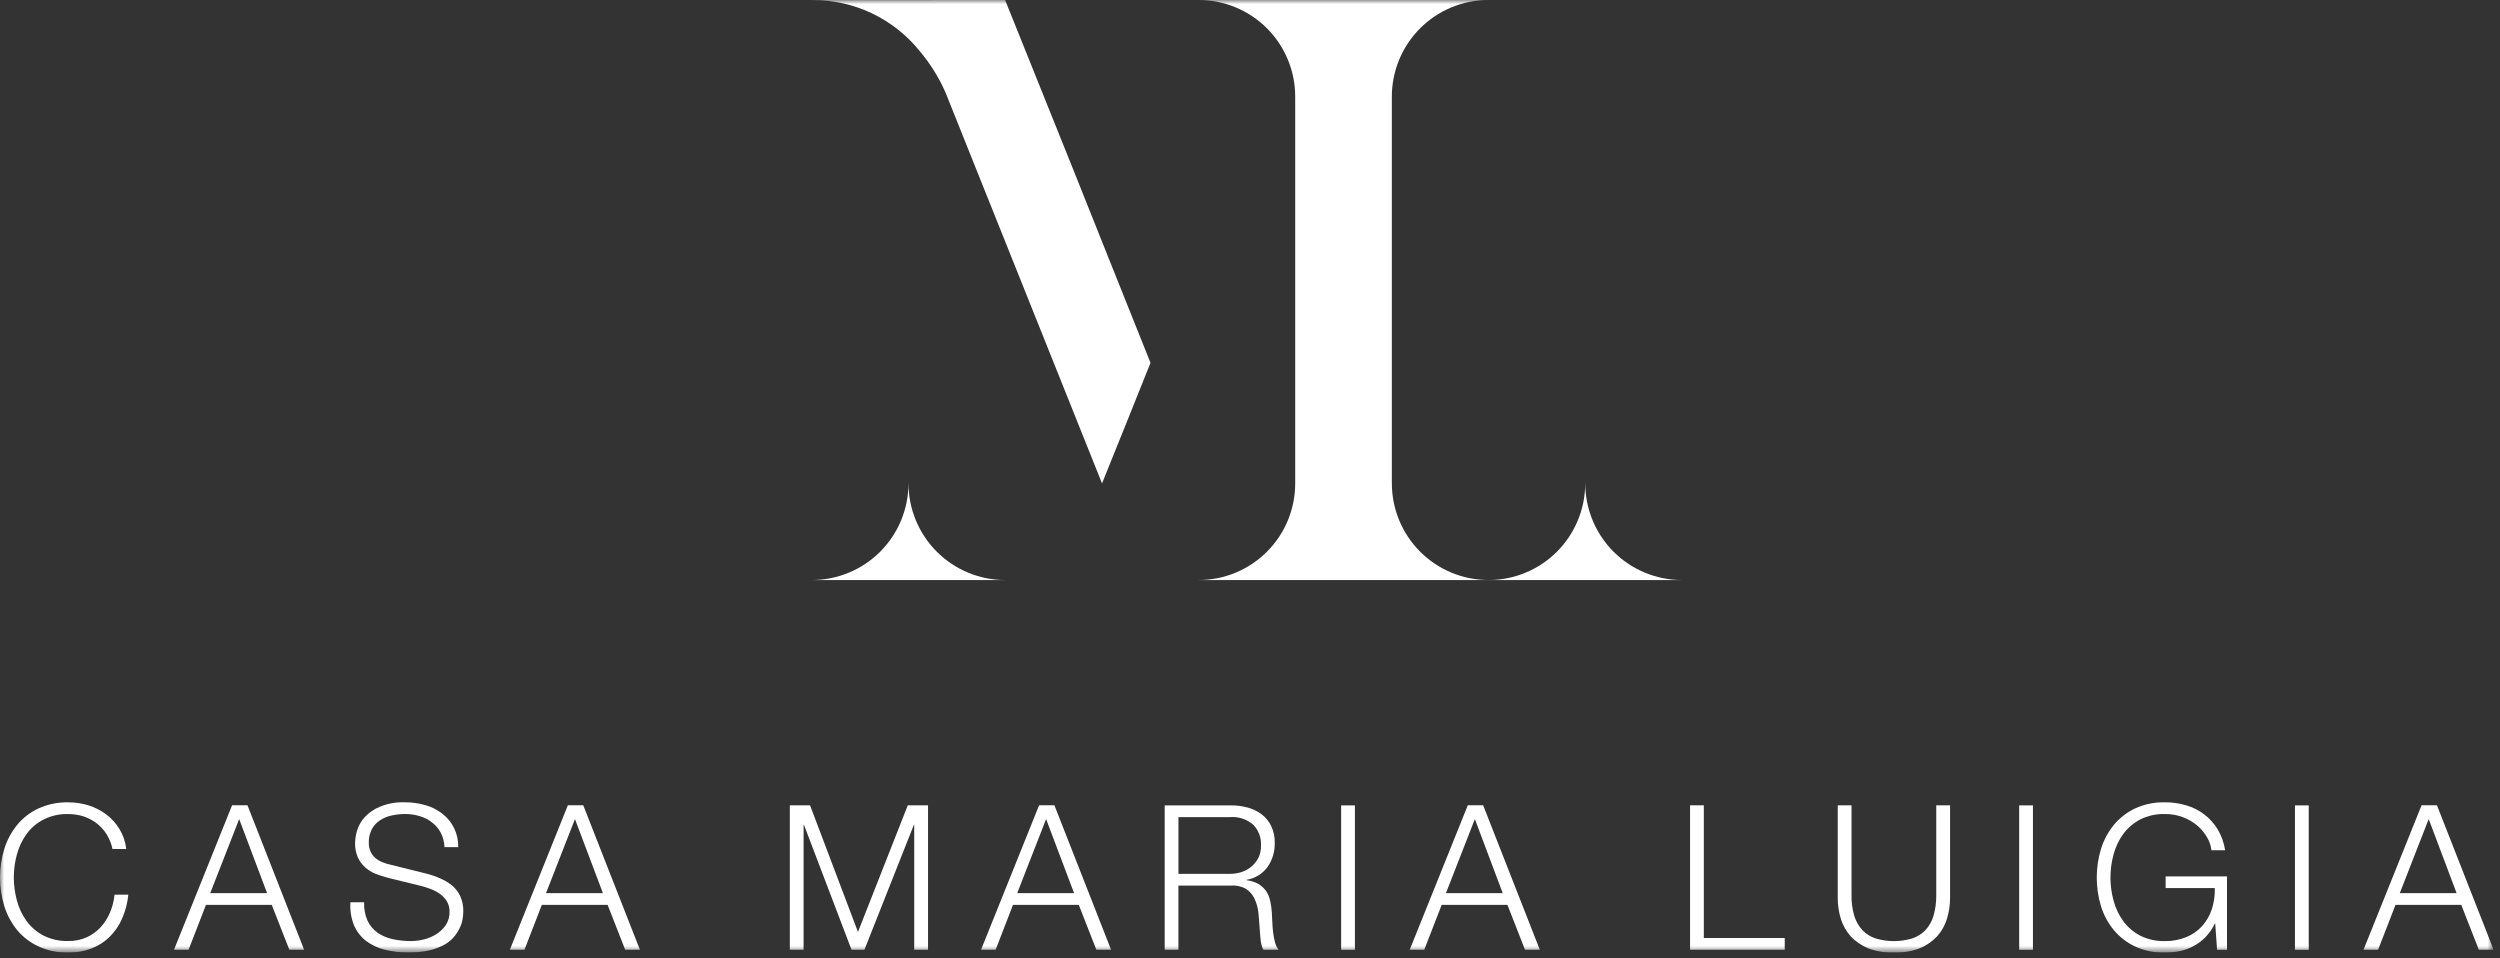 <?xml version="1.0" encoding="UTF-8"?> <svg xmlns="http://www.w3.org/2000/svg" width="300" height="115" viewBox="0 0 300 115" fill="none"><rect x="0" y="0" width="300" height="115" fill="#333333" stroke="none"/><g clip-path="url(#clip0_641_170)"><mask id="mask0_641_170" style="mask-type:luminance" maskUnits="userSpaceOnUse" x="0" y="0" width="300" height="115"><path d="M299.234 0H0V114.314H299.234V0Z" fill="white"></path></mask><g mask="url(#mask0_641_170)"><path d="M12.786 100.099C12.463 99.587 12.051 99.138 11.569 98.773C11.093 98.418 10.563 98.142 10 97.955C9.412 97.776 8.802 97.686 8.188 97.687C7.161 97.655 6.143 97.881 5.227 98.344C4.424 98.754 3.728 99.345 3.195 100.071C2.663 100.807 2.27 101.635 2.035 102.512C1.532 104.336 1.532 106.261 2.035 108.085C2.265 108.966 2.659 109.795 3.195 110.531C3.727 111.261 4.422 111.856 5.224 112.271C6.143 112.727 7.159 112.951 8.185 112.923C8.934 112.935 9.678 112.788 10.368 112.494C11 112.208 11.57 111.802 12.048 111.299C12.525 110.782 12.91 110.186 13.186 109.539C13.482 108.846 13.671 108.111 13.746 107.361H15.4C15.302 108.359 15.046 109.336 14.64 110.253C14.283 111.07 13.774 111.811 13.14 112.437C12.516 113.042 11.775 113.513 10.963 113.82C10.075 114.154 9.133 114.321 8.185 114.312C6.949 114.336 5.724 114.08 4.601 113.563C3.614 113.104 2.742 112.432 2.046 111.596C1.356 110.746 0.836 109.772 0.514 108.727C-0.173 106.496 -0.173 104.11 0.514 101.879C0.836 100.832 1.356 99.856 2.046 99.004C2.738 98.159 3.611 97.481 4.6 97.018C5.724 96.508 6.949 96.256 8.184 96.281C9.001 96.278 9.814 96.397 10.596 96.635C11.365 96.874 12.088 97.241 12.734 97.721C13.376 98.199 13.919 98.797 14.334 99.482C14.779 100.212 15.058 101.032 15.151 101.882H13.5C13.369 101.25 13.127 100.647 12.786 100.099Z" fill="white"></path><path d="M29.695 96.631L36.495 113.967H34.719L32.61 108.582H24.716L22.63 113.967H20.881L27.851 96.631H29.695ZM32.051 107.177L28.702 98.289L25.226 107.177H32.051Z" fill="white"></path><path d="M44.114 110.504C44.386 111.074 44.799 111.566 45.314 111.933C45.861 112.301 46.474 112.561 47.12 112.699C47.854 112.856 48.604 112.932 49.355 112.927C49.854 112.921 50.351 112.858 50.836 112.738C51.364 112.612 51.867 112.402 52.328 112.115C52.786 111.835 53.181 111.464 53.488 111.023C53.801 110.545 53.961 109.982 53.945 109.411C53.957 108.967 53.844 108.53 53.619 108.148C53.401 107.791 53.111 107.484 52.767 107.248C52.41 106.999 52.022 106.799 51.612 106.653C51.208 106.503 50.796 106.377 50.378 106.276L46.514 105.328C46.016 105.194 45.526 105.033 45.046 104.848C44.586 104.66 44.162 104.393 43.794 104.06C43.43 103.726 43.138 103.321 42.937 102.871C42.702 102.33 42.59 101.744 42.611 101.156C42.621 100.65 42.702 100.147 42.851 99.664C43.031 99.069 43.341 98.523 43.76 98.064C44.274 97.514 44.903 97.083 45.601 96.801C46.544 96.415 47.559 96.236 48.578 96.275C49.407 96.271 50.232 96.385 51.03 96.612C51.77 96.817 52.463 97.164 53.07 97.635C53.684 98.106 54.178 98.717 54.511 99.416C54.844 100.116 55.006 100.884 54.985 101.659H53.34C53.321 101.053 53.166 100.46 52.888 99.922C52.634 99.441 52.279 99.022 51.848 98.693C51.407 98.349 50.905 98.093 50.368 97.938C49.797 97.762 49.203 97.675 48.607 97.681C48.057 97.68 47.508 97.741 46.972 97.864C46.477 97.972 46.007 98.17 45.583 98.447C45.181 98.713 44.851 99.074 44.622 99.499C44.365 100.002 44.239 100.562 44.256 101.127C44.246 101.489 44.318 101.848 44.467 102.179C44.594 102.476 44.788 102.74 45.033 102.951C45.286 103.162 45.569 103.333 45.874 103.459C46.198 103.593 46.535 103.696 46.879 103.768L51.109 104.819C51.7 104.967 52.278 105.166 52.835 105.414C53.354 105.632 53.839 105.925 54.275 106.283C54.687 106.634 55.016 107.071 55.241 107.563C55.494 108.136 55.615 108.759 55.595 109.386C55.589 109.644 55.568 109.901 55.533 110.157C55.484 110.514 55.386 110.862 55.241 111.192C55.07 111.584 54.851 111.953 54.589 112.292C54.268 112.702 53.872 113.047 53.423 113.31C52.849 113.636 52.231 113.878 51.588 114.03C49.787 114.428 47.918 114.402 46.129 113.956C45.317 113.752 44.555 113.387 43.889 112.881C43.269 112.385 42.782 111.743 42.472 111.013C42.127 110.142 41.984 109.204 42.055 108.27H43.696C43.659 109.037 43.802 109.802 44.113 110.505" fill="white"></path><path d="M69.99 96.631L76.79 113.967H75.022L72.913 108.582H65.022L62.936 113.967H61.182L68.144 96.631H69.99ZM72.351 107.177L68.995 98.289L65.522 107.177H72.351Z" fill="white"></path><path d="M97.206 96.638L102.956 111.831L108.934 96.638H111.363V113.969H109.706V98.999H109.658L103.731 113.969H102.182L96.482 98.999H96.431V113.969H94.779V96.638H97.206Z" fill="white"></path><path d="M126.528 96.631L133.328 113.967H131.562L129.453 108.582H121.56L119.474 113.967H117.725L124.693 96.631H126.528ZM128.889 107.177L125.533 98.289L122.064 107.177H128.889Z" fill="white"></path><path d="M147.7 96.646C148.385 96.639 149.068 96.727 149.729 96.909C150.333 97.07 150.902 97.346 151.403 97.721C151.889 98.093 152.28 98.575 152.546 99.127C152.842 99.761 152.987 100.456 152.969 101.156C152.995 102.177 152.696 103.179 152.117 104.02C151.514 104.85 150.608 105.409 149.596 105.575V105.626C150.091 105.681 150.571 105.832 151.008 106.072C151.363 106.286 151.673 106.57 151.917 106.906C152.158 107.262 152.328 107.662 152.417 108.084C152.527 108.561 152.596 109.046 152.623 109.535C152.64 109.821 152.657 110.181 152.674 110.599C152.691 111.017 152.72 111.439 152.774 111.873C152.82 112.282 152.897 112.687 153.003 113.085C153.082 113.407 153.228 113.709 153.431 113.971H151.608C151.502 113.786 151.425 113.585 151.379 113.377C151.32 113.136 151.28 112.892 151.259 112.645C151.236 112.393 151.214 112.145 151.197 111.907C151.18 111.669 151.163 111.45 151.151 111.278C151.117 110.667 151.06 110.044 150.997 109.443C150.93 108.88 150.771 108.332 150.528 107.82C150.305 107.345 149.952 106.942 149.51 106.66C148.954 106.347 148.315 106.213 147.681 106.276H141.41V113.97H139.764V96.646H147.7ZM147.58 104.865C148.067 104.865 148.552 104.788 149.015 104.636C149.885 104.351 150.606 103.732 151.021 102.916C151.228 102.471 151.33 101.984 151.321 101.493C151.347 101.032 151.279 100.571 151.121 100.137C150.962 99.704 150.717 99.307 150.4 98.972C150.015 98.639 149.567 98.386 149.083 98.228C148.599 98.07 148.089 98.01 147.582 98.052H141.414V104.865H147.58Z" fill="white"></path><path d="M162.589 96.647H160.937V113.976H162.589V96.647Z" fill="white"></path><path d="M177.977 96.631L184.777 113.967H183L180.891 108.582H173.003L170.911 113.967H169.167L176.135 96.631H177.977ZM180.327 107.177L176.983 98.289L173.514 107.177H180.327Z" fill="white"></path><path d="M204.457 96.638V112.562H214.168V113.969H202.807V96.638H204.457Z" fill="white"></path><path d="M222.182 96.638V107.367C222.163 108.233 222.277 109.096 222.519 109.928C222.717 110.571 223.059 111.161 223.519 111.654C223.963 112.105 224.513 112.439 225.119 112.626C226.522 113.038 228.015 113.038 229.419 112.626C230.023 112.437 230.573 112.104 231.019 111.654C231.478 111.163 231.819 110.572 232.012 109.928C232.255 109.096 232.368 108.233 232.35 107.367V96.638H234.008V107.727C234.01 108.588 233.883 109.446 233.631 110.27C233.393 111.048 232.987 111.765 232.442 112.37C231.857 112.991 231.145 113.478 230.355 113.799C229.363 114.165 228.311 114.34 227.255 114.313C226.208 114.338 225.166 114.164 224.186 113.799C223.394 113.478 222.68 112.991 222.094 112.37C221.549 111.765 221.143 111.048 220.905 110.27C220.649 109.446 220.522 108.589 220.528 107.727V96.638H222.182Z" fill="white"></path><path d="M243.954 96.647H242.302V113.976H243.954V96.647Z" fill="white"></path><path d="M266.049 113.974L265.826 110.824H265.78C265.506 111.408 265.142 111.944 264.7 112.413C264.285 112.846 263.807 113.212 263.282 113.499C262.761 113.789 262.201 113.999 261.619 114.122C261.016 114.254 260.401 114.319 259.785 114.316C258.551 114.343 257.328 114.09 256.206 113.578C255.218 113.112 254.344 112.435 253.646 111.595C252.956 110.75 252.436 109.779 252.114 108.737C251.443 106.504 251.443 104.123 252.114 101.889C252.436 100.84 252.956 99.862 253.646 99.008C254.344 98.165 255.217 97.484 256.206 97.013C257.328 96.502 258.551 96.25 259.785 96.276C260.655 96.27 261.522 96.393 262.357 96.642C263.138 96.871 263.87 97.241 264.518 97.734C265.161 98.227 265.705 98.835 266.124 99.528C266.58 100.296 266.883 101.145 267.016 102.028H265.37C265.31 101.496 265.139 100.982 264.87 100.519C264.571 99.989 264.184 99.514 263.727 99.113C262.629 98.174 261.227 97.666 259.783 97.684C258.755 97.653 257.735 97.879 256.817 98.341C256.021 98.76 255.329 99.351 254.793 100.072C254.261 100.809 253.867 101.636 253.633 102.513C253.129 104.339 253.129 106.267 253.633 108.092C253.864 108.973 254.257 109.802 254.793 110.538C255.327 111.263 256.019 111.857 256.817 112.275C257.737 112.733 258.755 112.958 259.783 112.932C260.661 112.946 261.533 112.785 262.349 112.458C263.07 112.161 263.719 111.711 264.249 111.138C264.773 110.552 265.17 109.863 265.415 109.114C265.682 108.294 265.804 107.433 265.775 106.57H259.875V105.164H267.24V113.974H266.049Z" fill="white"></path><path d="M277.048 96.647H275.396V113.976H277.048V96.647Z" fill="white"></path><path d="M292.432 96.631L299.232 113.967H297.46L295.351 108.582H287.463L285.371 113.967H283.622L290.59 96.631H292.432ZM294.793 107.177L291.444 98.289L287.975 107.177H294.793Z" fill="white"></path><path d="M128.65 20L120.611 0L97.44 0.011H97.48C99.959 -0.005 102.41 0.541 104.647 1.608C106.884 2.675 108.851 4.236 110.398 6.172C111.651 7.664 112.685 9.327 113.467 11.111L118.206 22.954L118.406 23.445L126.877 44.605L129.054 50.04L132.243 58.008L135.456 50.04L137.633 44.605L138.062 43.542L132.975 30.83L128.65 20Z" fill="white"></path><path d="M109.015 58.012C109.013 61.087 107.79 64.036 105.615 66.21C103.44 68.383 100.49 69.605 97.415 69.605H120.621C117.546 69.605 114.596 68.383 112.421 66.21C110.246 64.036 109.023 61.087 109.021 58.012" fill="white"></path><path d="M190.226 58.012C190.224 61.087 189.001 64.036 186.826 66.21C184.651 68.383 181.701 69.605 178.626 69.605H201.832C198.757 69.605 195.807 68.383 193.632 66.21C191.457 64.036 190.234 61.087 190.232 58.012" fill="white"></path><path d="M167.021 58.011V11.599C167.02 10.075 167.32 8.566 167.902 7.158C168.485 5.75 169.34 4.471 170.417 3.393C171.495 2.316 172.775 1.461 174.183 0.879C175.591 0.297 177.1 -0.002 178.624 -0.001H143.824C145.348 -0.003 146.857 0.296 148.265 0.879C149.673 1.461 150.953 2.316 152.03 3.393C153.108 4.471 153.962 5.75 154.544 7.158C155.127 8.566 155.426 10.075 155.424 11.599V58.011C155.425 59.534 155.125 61.042 154.542 62.45C153.959 63.857 153.104 65.135 152.027 66.212C150.95 67.289 149.671 68.142 148.263 68.724C146.856 69.306 145.347 69.605 143.824 69.604H178.624C175.549 69.604 172.599 68.383 170.424 66.209C168.249 64.035 167.026 61.086 167.024 58.011" fill="white"></path></g></g><defs><clipPath id="clip0_641_170"><rect width="299.234" height="114.314" fill="white"></rect></clipPath></defs></svg> 